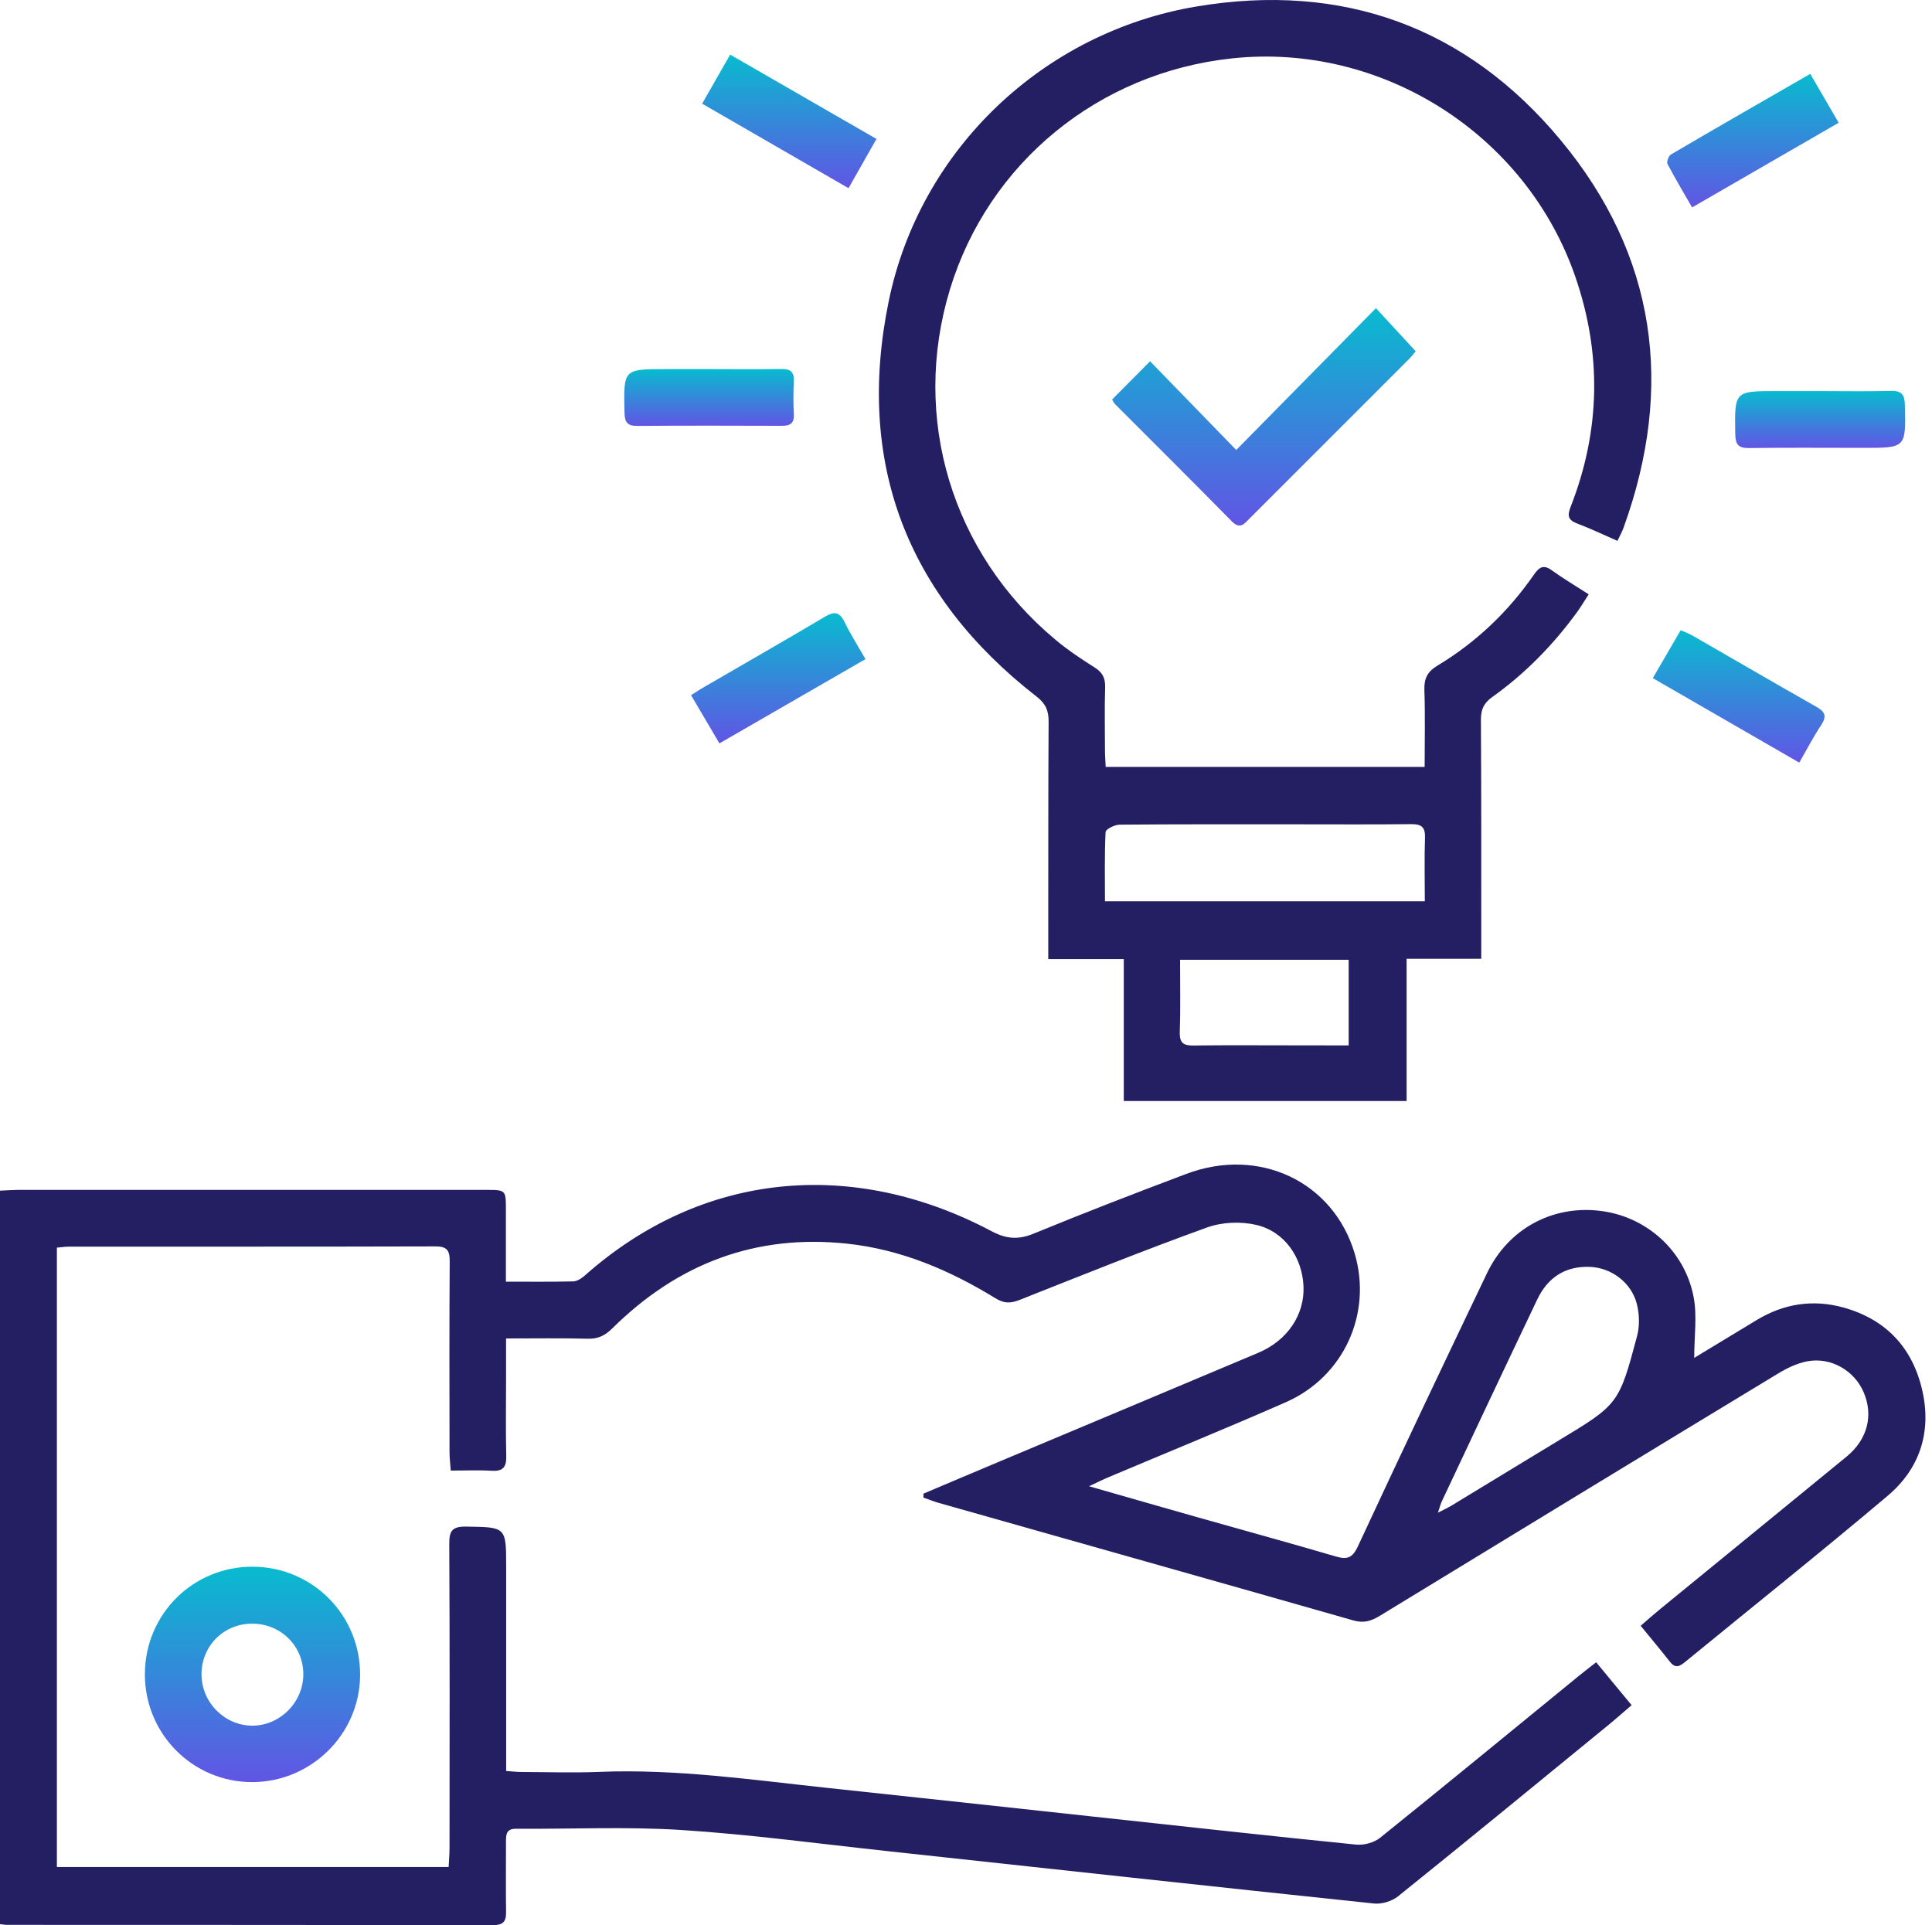 <svg xmlns="http://www.w3.org/2000/svg" width="283" height="282" viewBox="0 0 283 282" fill="none"><path d="M135.275 218.793C138.907 217.26 142.526 215.715 146.157 214.195C158.881 208.85 171.605 203.519 184.316 198.161C188.592 196.358 191.116 192.585 190.936 188.412C190.756 184.214 188.193 180.415 184.046 179.436C181.766 178.895 178.998 179.011 176.795 179.81C167.549 183.145 158.418 186.828 149.274 190.447C147.986 190.949 147.033 190.924 145.823 190.177C139.126 186.068 132.017 183.029 124.11 182.179C110.639 180.737 99.254 185.128 89.724 194.555C88.642 195.624 87.638 196.139 86.118 196.101C82.229 195.998 78.34 196.062 74.128 196.062C74.128 198.02 74.128 199.836 74.128 201.651C74.128 205.541 74.064 209.443 74.154 213.332C74.193 215.006 73.587 215.547 71.978 215.444C70.085 215.328 68.178 215.418 66.028 215.418C65.963 214.427 65.847 213.59 65.847 212.74C65.835 203.416 65.809 194.079 65.873 184.755C65.886 183.145 65.448 182.566 63.774 182.578C45.847 182.63 27.921 182.604 9.994 182.617C9.491 182.617 8.989 182.707 8.332 182.759C8.332 212.984 8.332 243.146 8.332 273.487C27.38 273.487 46.427 273.487 65.719 273.487C65.757 272.534 65.847 271.607 65.847 270.667C65.86 255.831 65.886 240.982 65.809 226.146C65.796 224.266 66.234 223.596 68.243 223.622C74.141 223.712 74.141 223.622 74.141 229.52C74.141 238.561 74.141 247.589 74.141 256.629C74.141 257.492 74.141 258.368 74.141 259.424C75.081 259.488 75.79 259.566 76.485 259.566C80.233 259.579 83.98 259.707 87.728 259.553C99.087 259.089 110.291 260.738 121.534 261.935C134.387 263.301 147.239 264.704 160.079 266.095C172.932 267.486 185.772 268.915 198.637 270.203C199.783 270.319 201.277 269.92 202.166 269.199C211.902 261.369 221.535 253.436 231.207 245.541C231.992 244.897 232.817 244.279 233.808 243.493C235.534 245.58 237.195 247.589 238.998 249.778C237.749 250.847 236.667 251.813 235.547 252.727C225.308 261.098 215.096 269.495 204.793 277.776C203.892 278.497 202.398 278.961 201.251 278.832C177.439 276.333 153.64 273.719 129.84 271.143C119.834 270.062 109.853 268.709 99.821 268.066C91.772 267.55 83.671 267.937 75.584 267.885C74.154 267.872 74.115 268.735 74.115 269.753C74.128 273.204 74.077 276.655 74.128 280.107C74.154 281.536 73.639 282 72.197 282C48.462 281.961 24.739 281.974 1.005 281.961C0.721 281.961 0.438 281.897 0 281.858C0 246.082 0 210.357 0 174.413C0.901 174.375 1.751 174.31 2.614 174.298C25.461 174.298 48.307 174.298 71.153 174.298C74.09 174.298 74.103 174.31 74.103 177.169C74.103 180.608 74.103 184.047 74.103 187.743C77.554 187.743 80.761 187.781 83.968 187.704C84.547 187.691 85.204 187.253 85.667 186.841C102.899 171.542 124.998 169.61 145.269 180.363C147.42 181.497 149.158 181.625 151.399 180.711C158.791 177.672 166.261 174.787 173.743 171.967C184.445 167.923 195.302 173.087 198.431 183.609C201.033 192.366 196.873 201.639 188.386 205.386C179.719 209.198 170.949 212.765 162.23 216.449C161.521 216.745 160.826 217.106 159.525 217.711C165.269 219.359 170.369 220.827 175.469 222.27C182.179 224.176 188.901 226.005 195.585 227.975C197.285 228.477 198.083 228.284 198.908 226.507C205.128 213.126 211.451 199.797 217.826 186.481C220.917 180.041 227.292 176.577 234.22 177.35C241.02 178.097 246.751 183.081 248.078 189.971C248.618 192.752 248.168 195.74 248.168 198.908C251.22 197.067 254.259 195.212 257.311 193.371C261.291 190.962 265.554 190.293 270.022 191.529C276.333 193.28 280.222 197.505 281.613 203.841C282.939 209.881 281.149 215.2 276.487 219.127C266.725 227.37 256.732 235.341 246.841 243.442C246.068 244.073 245.437 244.459 244.639 243.455C243.287 241.729 241.87 240.042 240.325 238.149C241.342 237.273 242.256 236.462 243.197 235.689C252.289 228.245 261.407 220.827 270.486 213.371C273.564 210.847 274.453 207.305 272.972 203.905C271.594 200.737 268.168 198.754 264.716 199.411C263.248 199.694 261.793 200.389 260.492 201.175C241.02 212.972 221.587 224.807 202.153 236.668C200.917 237.428 199.809 237.814 198.277 237.376C178.019 231.594 157.748 225.889 137.49 220.145C136.73 219.926 136.009 219.63 135.262 219.372C135.275 219.179 135.275 218.986 135.275 218.793ZM210.627 221.587C211.567 221.098 212.134 220.84 212.662 220.518C217.813 217.402 222.939 214.259 228.09 211.143C237.079 205.721 237.131 205.734 239.81 195.676C240.196 194.195 240.144 192.43 239.745 190.937C238.934 187.859 236.023 185.708 232.92 185.579C229.301 185.425 226.712 187.124 225.18 190.344C220.505 200.145 215.881 209.971 211.258 219.797C211.039 220.222 210.923 220.699 210.627 221.587Z" fill="#241E63"></path><path d="M236.924 79.229C234.812 78.302 232.958 77.413 231.039 76.692C229.635 76.164 229.571 75.494 230.086 74.193C234.426 63.079 234.645 51.849 230.768 40.581C223.582 19.666 202.41 6.208 180.465 8.552C160.916 10.638 144.805 23.839 139.151 42.383C133.433 61.147 139.37 80.98 154.579 93.691C156.382 95.198 158.34 96.512 160.323 97.761C161.456 98.469 161.907 99.281 161.881 100.607C161.791 103.685 161.843 106.776 161.856 109.867C161.856 110.652 161.92 111.438 161.959 112.339C177.567 112.339 192.957 112.339 208.682 112.339C208.682 108.501 208.772 104.78 208.643 101.058C208.592 99.396 209.081 98.405 210.536 97.516C216.216 94.103 220.929 89.609 224.702 84.161C225.488 83.041 226.119 82.667 227.33 83.556C228.991 84.754 230.755 85.797 232.713 87.059C232.069 88.038 231.567 88.9 230.987 89.699C227.497 94.477 223.402 98.675 218.572 102.114C217.362 102.977 216.924 103.917 216.924 105.398C216.988 116.126 216.975 126.853 216.975 137.581C216.975 138.444 216.975 139.307 216.975 140.44C213.254 140.44 209.763 140.44 206.042 140.44C206.042 147.497 206.042 154.284 206.042 161.277C192.172 161.277 178.559 161.277 164.612 161.277C164.612 154.439 164.612 147.588 164.612 140.492C160.8 140.492 157.322 140.492 153.549 140.492C153.549 139.371 153.549 138.521 153.549 137.658C153.562 127.008 153.536 116.357 153.601 105.694C153.613 104.071 153.15 103.054 151.823 102.024C132.776 87.201 125.358 67.741 130.162 44.212C134.721 21.842 152.892 4.701 175.249 0.954C196.64 -2.64 214.825 3.928 228.618 20.542C242.604 37.387 245.282 56.64 237.838 77.246C237.645 77.812 237.323 78.392 236.924 79.229ZM208.707 132.018C208.707 128.837 208.63 125.771 208.733 122.719C208.785 121.148 208.218 120.71 206.711 120.723C201.135 120.788 195.559 120.749 189.982 120.749C181.328 120.749 172.674 120.723 164.019 120.8C163.285 120.8 161.959 121.47 161.946 121.869C161.778 125.218 161.856 128.579 161.856 132.018C177.567 132.018 193.009 132.018 208.707 132.018ZM197.555 153.138C197.555 148.76 197.555 144.754 197.555 140.595C189.325 140.595 181.238 140.595 172.854 140.595C172.854 144.213 172.931 147.716 172.815 151.219C172.764 152.855 173.446 153.177 174.889 153.151C179.37 153.087 183.839 153.125 188.321 153.125C191.334 153.138 194.335 153.138 197.555 153.138Z" fill="#241E63"></path><path d="M21.223 245.196C21.261 236.413 28.319 229.433 37.089 229.498C45.846 229.562 52.814 236.658 52.749 245.428C52.685 254.018 45.589 261.037 36.947 261.05C28.229 261.063 21.184 253.967 21.223 245.196ZM29.517 245.325C29.555 249.408 32.929 252.782 36.973 252.782C41.094 252.769 44.52 249.24 44.43 245.093C44.34 240.972 41.017 237.791 36.844 237.843C32.697 237.881 29.478 241.178 29.517 245.325Z" fill="url(#paint0_linear_1485_200)"></path><path d="M162.899 58.523C164.793 56.617 166.596 54.801 168.463 52.921C172.623 57.21 176.795 61.498 181.084 65.915C188.18 58.716 194.838 51.955 201.548 45.142C203.711 47.486 205.476 49.392 207.369 51.453C207.227 51.62 206.854 52.136 206.403 52.586C198.624 60.378 190.833 68.156 183.054 75.935C182.269 76.72 181.663 77.622 180.414 76.347C174.76 70.59 169.03 64.911 163.324 59.193C163.17 59.038 163.093 58.832 162.899 58.523Z" fill="url(#paint1_linear_1485_200)"></path><path d="M266.649 57.287C270.1 57.287 273.551 57.351 276.99 57.261C278.548 57.223 278.986 57.789 279.025 59.296C279.179 65.606 279.218 65.606 272.933 65.606C267.357 65.606 261.781 65.555 256.204 65.632C254.646 65.658 254.208 65.117 254.182 63.597C254.079 57.287 254.028 57.287 260.261 57.287C262.399 57.287 264.524 57.287 266.649 57.287Z" fill="url(#paint2_linear_1485_200)"></path><path d="M104.123 54.067C107.574 54.067 111.013 54.106 114.464 54.054C115.765 54.029 116.344 54.467 116.28 55.819C116.203 57.429 116.19 59.051 116.28 60.661C116.357 62.091 115.675 62.387 114.438 62.374C107.407 62.348 100.362 62.335 93.331 62.387C91.85 62.4 91.502 61.794 91.476 60.416C91.334 54.067 91.296 54.067 97.542 54.067C99.731 54.067 101.92 54.067 104.123 54.067Z" fill="url(#paint3_linear_1485_200)"></path><path d="M126.775 96.553C119.537 100.726 112.57 104.744 105.384 108.891C103.967 106.496 102.654 104.255 101.224 101.834C101.971 101.37 102.551 100.971 103.169 100.623C109.054 97.197 114.978 93.823 120.825 90.346C122.203 89.522 122.976 89.612 123.71 91.119C124.573 92.883 125.629 94.557 126.775 96.553Z" fill="url(#paint4_linear_1485_200)"></path><path d="M124.291 27.564C117.002 23.352 110.034 19.334 102.848 15.187C104.213 12.792 105.501 10.538 106.956 8.001C114.065 12.096 121.033 16.102 128.386 20.352C127.047 22.695 125.746 24.988 124.291 27.564Z" fill="url(#paint5_linear_1485_200)"></path><path d="M242.103 99.335C243.506 96.927 244.807 94.673 246.185 92.316C246.88 92.625 247.421 92.819 247.898 93.089C253.925 96.553 259.939 100.069 265.992 103.495C267.293 104.229 267.666 104.86 266.765 106.212C265.644 107.899 264.704 109.715 263.558 111.711C256.333 107.539 249.327 103.495 242.103 99.335Z" fill="url(#paint6_linear_1485_200)"></path><path d="M269.327 17.982C262.089 22.155 255.135 26.186 247.858 30.384C246.583 28.169 245.36 26.121 244.252 24.009C244.098 23.7 244.42 22.837 244.755 22.631C251.451 18.703 258.187 14.84 265.167 10.822C266.545 13.191 267.858 15.458 269.327 17.982Z" fill="url(#paint7_linear_1485_200)"></path><defs><linearGradient id="paint0_linear_1485_200" x1="36.986" y1="229.497" x2="36.986" y2="261.05" gradientUnits="userSpaceOnUse"><stop stop-color="#08BBCF"></stop><stop offset="1" stop-color="#6155E4"></stop></linearGradient><linearGradient id="paint1_linear_1485_200" x1="185.134" y1="45.142" x2="185.134" y2="76.985" gradientUnits="userSpaceOnUse"><stop stop-color="#08BBCF"></stop><stop offset="1" stop-color="#6155E4"></stop></linearGradient><linearGradient id="paint2_linear_1485_200" x1="266.612" y1="57.26" x2="266.612" y2="65.633" gradientUnits="userSpaceOnUse"><stop stop-color="#08BBCF"></stop><stop offset="1" stop-color="#6155E4"></stop></linearGradient><linearGradient id="paint3_linear_1485_200" x1="103.863" y1="54.053" x2="103.863" y2="62.387" gradientUnits="userSpaceOnUse"><stop stop-color="#08BBCF"></stop><stop offset="1" stop-color="#6155E4"></stop></linearGradient><linearGradient id="paint4_linear_1485_200" x1="114" y1="89.828" x2="114" y2="108.891" gradientUnits="userSpaceOnUse"><stop stop-color="#08BBCF"></stop><stop offset="1" stop-color="#6155E4"></stop></linearGradient><linearGradient id="paint5_linear_1485_200" x1="115.617" y1="8.001" x2="115.617" y2="27.564" gradientUnits="userSpaceOnUse"><stop stop-color="#08BBCF"></stop><stop offset="1" stop-color="#6155E4"></stop></linearGradient><linearGradient id="paint6_linear_1485_200" x1="254.681" y1="92.316" x2="254.681" y2="111.711" gradientUnits="userSpaceOnUse"><stop stop-color="#08BBCF"></stop><stop offset="1" stop-color="#6155E4"></stop></linearGradient><linearGradient id="paint7_linear_1485_200" x1="256.769" y1="10.822" x2="256.769" y2="30.384" gradientUnits="userSpaceOnUse"><stop stop-color="#08BBCF"></stop><stop offset="1" stop-color="#6155E4"></stop></linearGradient></defs></svg>